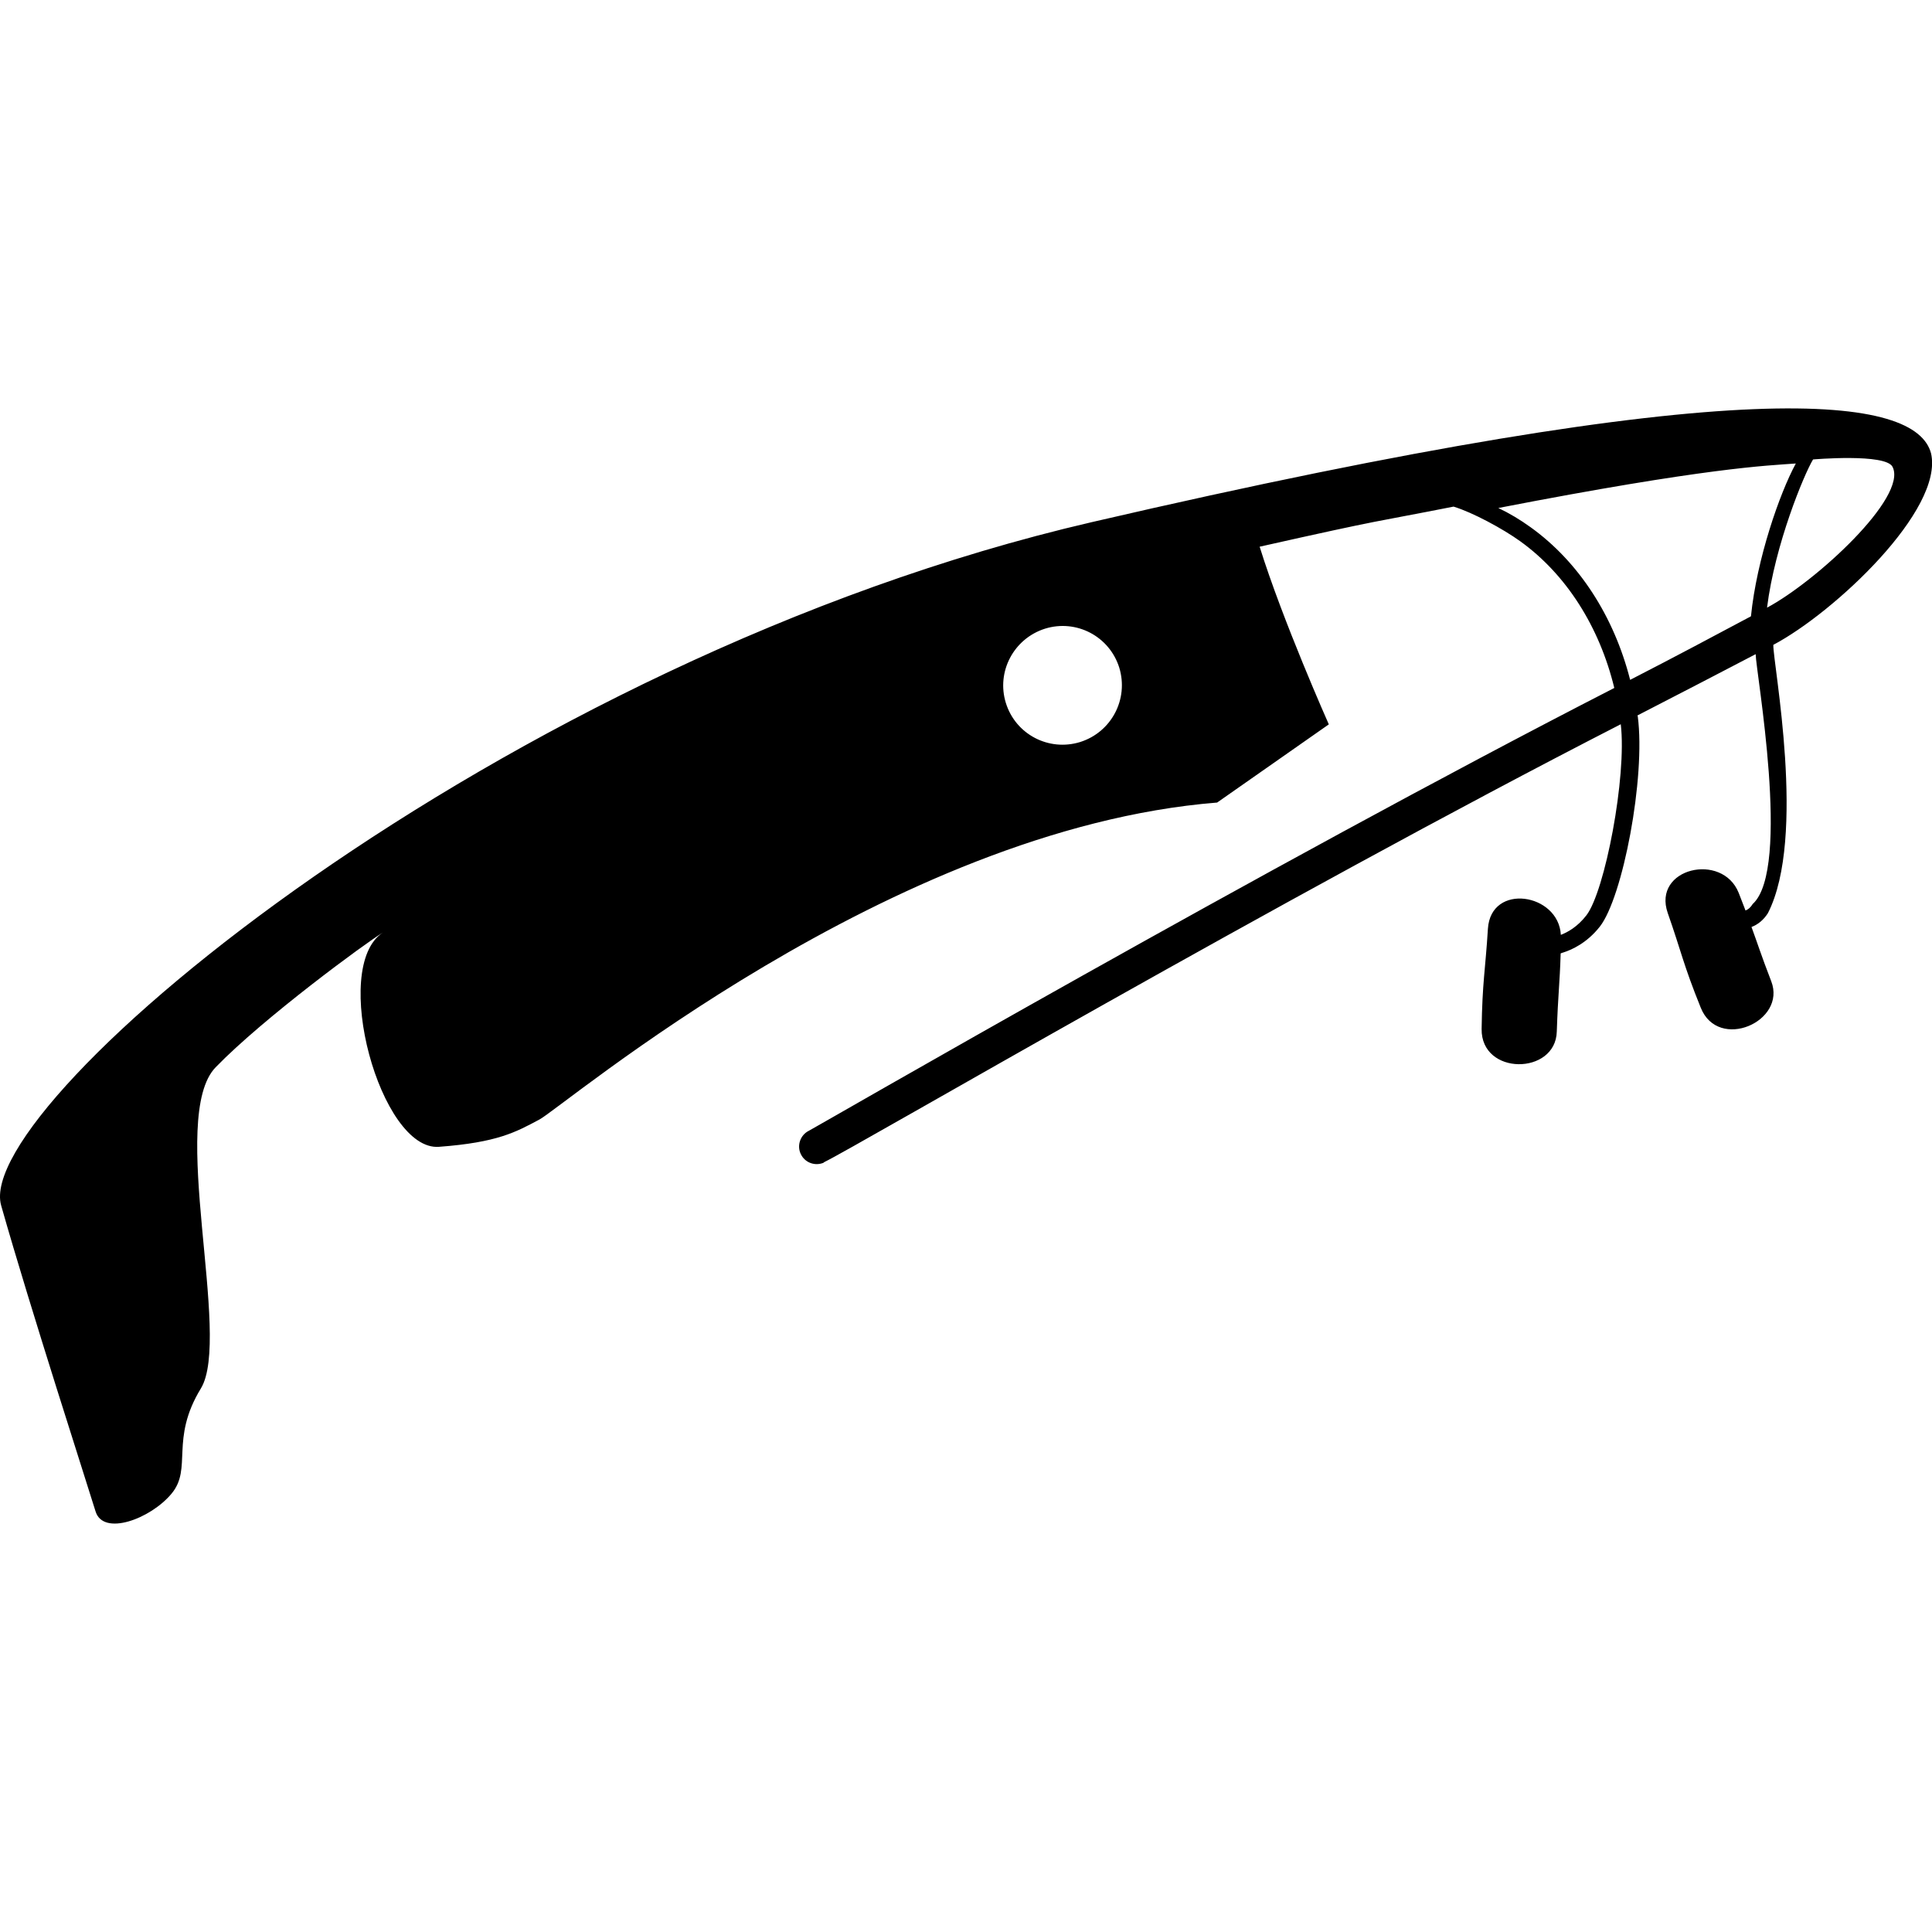 <?xml version="1.0" encoding="iso-8859-1"?>
<!-- Generator: Adobe Illustrator 16.0.0, SVG Export Plug-In . SVG Version: 6.00 Build 0)  -->
<!DOCTYPE svg PUBLIC "-//W3C//DTD SVG 1.1//EN" "http://www.w3.org/Graphics/SVG/1.1/DTD/svg11.dtd">
<svg version="1.1" id="Capa_1" xmlns="http://www.w3.org/2000/svg" xmlns:xlink="http://www.w3.org/1999/xlink" x="0px" y="0px"
	 width="31.95px" height="31.95px" viewBox="0 0 31.95 31.95" style="enable-background:new 0 0 31.95 31.95;" xml:space="preserve"
	>
<g>
	<path d="M18.054,8.635c-9.781,2.268-18.518,9.601-18.035,11.3c0.481,1.697,1.437,4.652,1.562,5.062
		c0.129,0.41,0.906,0.123,1.255-0.295c0.351-0.419-0.03-0.896,0.486-1.741c0.516-0.848-0.549-4.496,0.245-5.312
		c0.794-0.818,2.489-2.062,2.763-2.226c-0.873,0.572-0.038,3.618,0.931,3.542c0.967-0.072,1.271-0.244,1.659-0.451
		c0.391-0.205,5.797-4.808,11.208-5.242c0.585-0.41,1.847-1.293,1.847-1.293s-0.76-1.706-1.144-2.938
		c2.128-0.478,1.855-0.396,3.207-0.663c0.312,0.094,0.817,0.367,1.104,0.574c0.762,0.549,1.31,1.417,1.554,2.425
		c-5.78,2.964-13.188,7.256-13.318,7.322c-0.144,0.07-0.204,0.247-0.134,0.388c0.064,0.133,0.214,0.193,0.349,0.151
		c0.017-0.003,0.027-0.009,0.04-0.021c0.531-0.256,7.475-4.321,13.17-7.24c0.103,0.864-0.263,2.768-0.569,3.161
		c-0.148,0.191-0.312,0.28-0.422,0.322c-0.036-0.688-1.157-0.867-1.206-0.101c-0.042,0.681-0.093,0.879-0.104,1.657
		c-0.011,0.775,1.225,0.765,1.243,0.043c0.021-0.624,0.049-0.787,0.064-1.292c0.013-0.005,0.022-0.011,0.042-0.015
		c0.146-0.046,0.393-0.159,0.604-0.426c0.38-0.48,0.762-2.468,0.629-3.481c-0.002-0.005-0.003-0.008-0.006-0.013
		c0.718-0.37,1.377-0.711,1.956-1.014c0.001,0.275,0.592,3.55-0.049,4.132c-0.034,0.055-0.073,0.09-0.119,0.107
		c-0.034-0.087-0.07-0.181-0.113-0.292c-0.271-0.678-1.432-0.41-1.173,0.334c0.226,0.643,0.255,0.847,0.546,1.566
		c0.29,0.725,1.425,0.229,1.165-0.439c-0.167-0.432-0.229-0.634-0.326-0.896c0.109-0.042,0.2-0.117,0.271-0.228
		c0.644-1.257,0.083-4.128,0.09-4.438c1.007-0.532,2.824-2.234,2.608-3.168C31.686,6.568,28.985,6.099,18.054,8.635z M17.863,12.271
		c-0.518,0.16-1.067-0.125-1.229-0.646c-0.16-0.518,0.131-1.064,0.646-1.228c0.518-0.162,1.066,0.125,1.229,0.642
		C18.669,11.561,18.38,12.108,17.863,12.271z M26.958,11.243c-0.267-1.049-0.847-1.95-1.646-2.524
		c-0.173-0.125-0.354-0.233-0.534-0.318c3.449-0.669,4.444-0.701,4.92-0.736c-0.267,0.491-0.646,1.578-0.742,2.527
		C28.354,10.512,27.749,10.837,26.958,11.243z M29.222,10.049c0.13-1.043,0.612-2.205,0.761-2.451c0,0,1.204-0.104,1.315,0.123
		C31.55,8.224,30.027,9.619,29.222,10.049z"/>
</g>
<g>
</g>
<g>
</g>
<g>
</g>
<g>
</g>
<g>
</g>
<g>
</g>
<g>
</g>
<g>
</g>
<g>
</g>
<g>
</g>
<g>
</g>
<g>
</g>
<g>
</g>
<g>
</g>
<g>
</g>
</svg>
